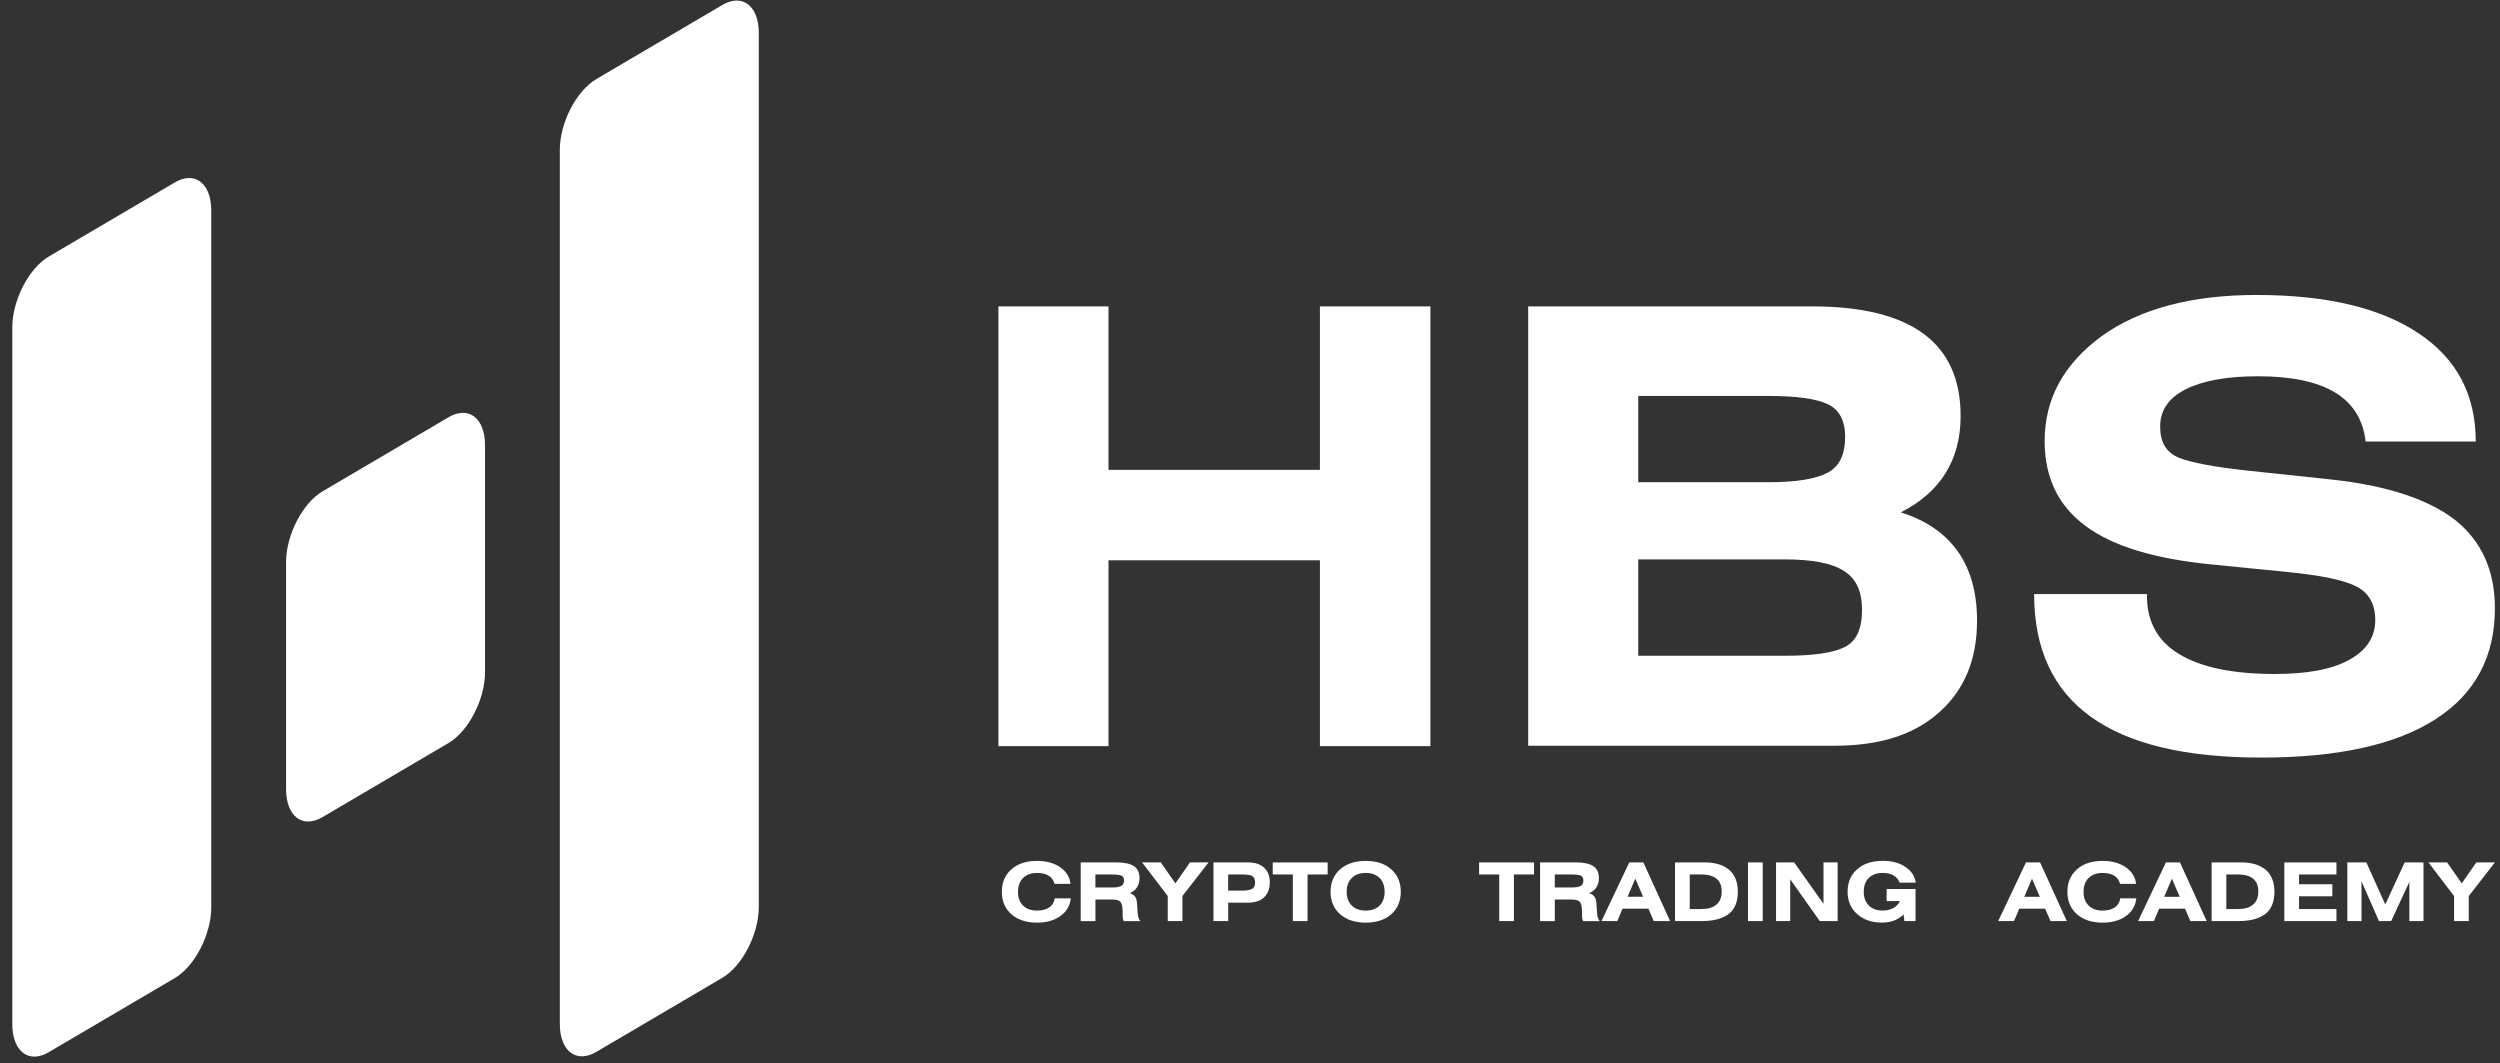 <svg width="174" height="74" viewBox="0 0 174 74" fill="none" xmlns="http://www.w3.org/2000/svg">
<rect x="0" y="0" width="174" height="74" fill="#333333" stroke="none"/>
<path fill-rule="evenodd" clip-rule="evenodd" d="M3.41 17.847L12.151 12.707C13.552 11.871 14.703 12.749 14.703 14.65V63.152C14.703 65.034 13.552 67.269 12.151 68.083L3.41 73.223C2.008 74.059 0.857 73.182 0.857 71.28V22.778C0.857 20.897 2.008 18.661 3.41 17.847ZM41.516 5.496L50.26 0.356C51.661 -0.48 52.812 0.398 52.812 2.299V63.132C52.812 65.013 51.661 67.249 50.26 68.063L41.516 73.204C40.115 74.04 38.964 73.162 38.964 71.26V10.429C38.964 8.548 40.115 6.313 41.516 5.498V5.496ZM22.463 34.189L31.206 29.049C32.608 28.213 33.758 29.091 33.758 30.992V46.79C33.758 48.672 32.608 50.907 31.206 51.721L22.463 56.861C21.061 57.698 19.911 56.82 19.911 54.919V39.12C19.911 37.239 21.061 35.003 22.463 34.189Z" fill="white"/>
<path d="M77.151 21.325V32.702H91.866V21.325H99.556V51.932H91.866V38.996H77.151V51.932H69.49V21.325H77.151Z" fill="white"/>
<path d="M106.361 51.932V21.325H126.129C133.027 21.325 136.459 23.867 136.459 28.953C136.459 32.005 135.06 34.261 132.295 35.66C135.822 36.773 137.602 39.315 137.602 43.193C137.602 45.863 136.744 47.993 134.996 49.549C133.248 51.138 130.832 51.903 127.686 51.903H106.359V51.934L106.361 51.932ZM114.022 38.933V45.64H124.224C126.195 45.64 127.563 45.449 128.389 45.036C129.183 44.654 129.597 43.796 129.597 42.462C129.597 41.129 129.183 40.269 128.327 39.729C127.469 39.19 126.133 38.935 124.226 38.935H114.024L114.022 38.933ZM114.022 33.562H123.08C125.019 33.562 126.386 33.339 127.212 32.895C128.039 32.451 128.421 31.625 128.421 30.385C128.421 29.272 128.007 28.509 127.212 28.129C126.386 27.747 125.019 27.558 123.08 27.558H114.022V33.564V33.562Z" fill="white"/>
<path d="M164.649 30.733C164.298 27.681 161.82 26.188 157.148 26.188C154.954 26.188 153.27 26.506 152.095 27.11C150.919 27.713 150.347 28.571 150.347 29.684C150.347 30.797 150.761 31.463 151.617 31.846C152.475 32.196 154.128 32.513 156.545 32.767L162.234 33.371C166.112 33.785 168.973 34.736 170.848 36.167C172.691 37.629 173.645 39.663 173.645 42.333C173.645 45.701 172.279 48.277 169.514 50.057C166.749 51.837 162.712 52.727 157.373 52.727C146.82 52.727 141.576 48.944 141.576 41.347H149.428C149.396 43.191 150.126 44.59 151.651 45.512C153.144 46.434 155.37 46.91 158.326 46.91C160.584 46.91 162.3 46.591 163.506 45.924C164.715 45.257 165.318 44.336 165.318 43.159C165.318 42.046 164.874 41.252 163.982 40.808C163.092 40.362 161.535 40.045 159.31 39.822L153.907 39.283C149.965 38.901 147.043 38.011 145.167 36.614C143.26 35.216 142.307 33.245 142.307 30.701C142.307 27.745 143.643 25.33 146.28 23.391C148.95 21.484 152.541 20.53 157.054 20.53C161.918 20.53 165.668 21.42 168.338 23.2C171.007 24.98 172.311 27.49 172.311 30.733H164.653H164.649Z" fill="white"/>
<path d="M74.508 61.516H73.395C73.26 61.01 72.854 60.758 72.175 60.758C71.767 60.758 71.445 60.873 71.208 61.106C70.971 61.339 70.853 61.659 70.853 62.068C70.853 62.476 70.971 62.796 71.208 63.029C71.445 63.262 71.767 63.377 72.175 63.377C72.531 63.377 72.818 63.302 73.033 63.152C73.248 63.003 73.374 62.792 73.407 62.523H74.526C74.474 63.033 74.236 63.443 73.811 63.752C73.388 64.06 72.842 64.216 72.175 64.216C71.429 64.216 70.835 64.02 70.391 63.628C69.948 63.236 69.728 62.716 69.728 62.068C69.728 61.419 69.95 60.899 70.391 60.507C70.833 60.114 71.429 59.919 72.175 59.919C72.836 59.919 73.376 60.069 73.798 60.367C74.22 60.666 74.457 61.048 74.508 61.518V61.516Z" fill="white"/>
<path d="M75.217 64.108V60.025H77.725C78.265 60.025 78.665 60.112 78.924 60.286C79.182 60.461 79.312 60.738 79.312 61.122C79.312 61.365 79.252 61.578 79.135 61.761C79.017 61.942 78.85 62.075 78.637 62.157C78.842 62.243 78.977 62.346 79.039 62.466C79.101 62.585 79.139 62.772 79.148 63.029C79.166 63.457 79.194 63.73 79.232 63.851C79.266 63.957 79.31 64.042 79.368 64.11H78.221C78.165 64.02 78.137 63.915 78.137 63.795V63.515C78.137 63.158 78.091 62.919 78.002 62.794C77.912 62.671 77.719 62.609 77.422 62.609H76.242V64.11H75.219L75.217 64.108ZM76.24 60.863V61.769H77.399C77.687 61.769 77.898 61.735 78.032 61.665C78.165 61.596 78.231 61.47 78.231 61.285C78.231 61.1 78.167 60.99 78.04 60.939C77.912 60.889 77.683 60.863 77.353 60.863H76.24Z" fill="white"/>
<path d="M79.49 60.025H80.79L81.808 61.482L82.821 60.025H84.115L82.297 62.364V64.108H81.274V62.364L79.49 60.025Z" fill="white"/>
<path d="M84.457 64.108V60.025H86.876C87.352 60.025 87.722 60.148 87.985 60.393C88.247 60.638 88.379 60.978 88.379 61.414C88.379 61.85 88.247 62.199 87.983 62.45C87.718 62.7 87.35 62.826 86.878 62.826H85.482V64.108H84.459H84.457ZM85.48 60.863V61.988H86.42C86.754 61.988 86.993 61.95 87.137 61.872C87.28 61.795 87.354 61.647 87.354 61.43C87.354 61.213 87.29 61.054 87.16 60.978C87.031 60.901 86.806 60.863 86.488 60.863H85.48Z" fill="white"/>
<path d="M88.58 60.025H92.404V60.863H91.005V64.108H89.982V60.863H88.582V60.025H88.58Z" fill="white"/>
<path d="M93.27 60.507C93.712 60.114 94.308 59.919 95.054 59.919C95.801 59.919 96.394 60.114 96.834 60.507C97.274 60.899 97.495 61.419 97.495 62.068C97.495 62.716 97.274 63.236 96.834 63.628C96.394 64.02 95.799 64.216 95.054 64.216C94.309 64.216 93.714 64.02 93.27 63.628C92.828 63.236 92.607 62.716 92.607 62.068C92.607 61.419 92.828 60.899 93.27 60.507ZM96.018 61.106C95.783 60.873 95.462 60.758 95.052 60.758C94.642 60.758 94.322 60.873 94.085 61.106C93.848 61.339 93.73 61.659 93.73 62.068C93.73 62.476 93.848 62.796 94.085 63.029C94.322 63.262 94.644 63.377 95.052 63.377C95.46 63.377 95.783 63.262 96.018 63.029C96.252 62.796 96.37 62.476 96.37 62.068C96.37 61.659 96.252 61.339 96.018 61.106Z" fill="white"/>
<path d="M102.943 60.024H106.768V60.862H105.368V64.107H104.345V60.862H102.945V60.024H102.943Z" fill="white"/>
<path d="M107.189 64.107V60.024H109.698C110.237 60.024 110.637 60.112 110.896 60.285C111.155 60.46 111.284 60.737 111.284 61.121C111.284 61.364 111.225 61.577 111.107 61.76C110.99 61.941 110.823 62.075 110.61 62.157C110.815 62.242 110.95 62.346 111.012 62.465C111.073 62.584 111.111 62.772 111.121 63.028C111.139 63.456 111.167 63.729 111.205 63.851C111.239 63.956 111.282 64.042 111.34 64.109H110.193C110.138 64.02 110.11 63.914 110.11 63.795V63.514C110.11 63.158 110.064 62.919 109.975 62.794C109.885 62.67 109.692 62.608 109.395 62.608H108.215V64.109H107.191L107.189 64.107ZM108.213 60.862V61.768H109.371C109.66 61.768 109.871 61.734 110.004 61.665C110.138 61.595 110.203 61.47 110.203 61.285C110.203 61.099 110.14 60.99 110.012 60.938C109.885 60.888 109.656 60.862 109.326 60.862H108.213Z" fill="white"/>
<path d="M111.463 64.107L113.398 60.024H114.377L116.239 64.107H115.102L114.73 63.241H112.93L112.564 64.107H111.461H111.463ZM113.28 62.415H114.361L113.816 61.155L113.28 62.415Z" fill="white"/>
<path d="M116.582 64.107V60.024H118.668C118.995 60.024 119.291 60.062 119.56 60.136C119.829 60.212 120.068 60.327 120.281 60.484C120.492 60.642 120.657 60.855 120.777 61.123C120.894 61.392 120.954 61.705 120.954 62.065C120.954 62.447 120.89 62.774 120.765 63.046C120.639 63.319 120.458 63.53 120.221 63.681C119.984 63.833 119.721 63.942 119.429 64.008C119.136 64.074 118.802 64.105 118.427 64.105H116.582V64.107ZM117.605 60.862V63.269H118.404C118.871 63.269 119.228 63.166 119.469 62.957C119.709 62.748 119.831 62.445 119.831 62.049C119.831 61.259 119.355 60.862 118.402 60.862H117.603H117.605Z" fill="white"/>
<path d="M122.683 60.024V64.107H121.66V60.024H122.683Z" fill="white"/>
<path d="M123.613 60.024H124.873L126.916 62.905V60.024H127.899V64.107H126.657L124.599 61.199V64.107H123.613V60.024Z" fill="white"/>
<path d="M133.332 61.436H132.219C132.036 60.982 131.642 60.755 131.038 60.755C130.63 60.755 130.308 60.871 130.071 61.103C129.834 61.336 129.717 61.657 129.717 62.065C129.717 62.473 129.834 62.794 130.071 63.027C130.308 63.26 130.63 63.375 131.038 63.375C131.319 63.375 131.566 63.315 131.779 63.196C131.992 63.076 132.143 62.915 132.237 62.712H131.309V61.874H133.322V64.108H132.545L132.49 63.646C132.107 64.024 131.604 64.213 130.983 64.213C130.278 64.213 129.703 64.016 129.259 63.622C128.815 63.228 128.592 62.708 128.592 62.063C128.592 61.418 128.813 60.895 129.255 60.502C129.697 60.11 130.292 59.915 131.038 59.915C131.675 59.915 132.203 60.056 132.619 60.339C133.035 60.622 133.274 60.986 133.334 61.434L133.332 61.436Z" fill="white"/>
<path d="M139.074 64.108L141.009 60.025H141.989L143.85 64.108H142.713L142.341 63.242H140.541L140.175 64.108H139.072H139.074ZM140.892 62.416H141.973L141.427 61.156L140.892 62.416Z" fill="white"/>
<path d="M148.67 61.516H147.558C147.422 61.01 147.016 60.758 146.337 60.758C145.929 60.758 145.607 60.873 145.37 61.106C145.133 61.339 145.015 61.659 145.015 62.068C145.015 62.476 145.133 62.796 145.37 63.029C145.607 63.262 145.929 63.377 146.337 63.377C146.694 63.377 146.98 63.302 147.195 63.152C147.41 63.003 147.536 62.792 147.57 62.523H148.688C148.637 63.033 148.398 63.443 147.974 63.752C147.55 64.06 147.004 64.216 146.337 64.216C145.591 64.216 144.997 64.02 144.554 63.628C144.112 63.236 143.891 62.716 143.891 62.068C143.891 61.419 144.112 60.899 144.554 60.507C144.995 60.114 145.591 59.919 146.337 59.919C146.998 59.919 147.538 60.069 147.96 60.367C148.382 60.666 148.619 61.048 148.67 61.518V61.516Z" fill="white"/>
<path d="M148.811 64.108L150.746 60.025H151.725L153.586 64.108H152.45L152.077 63.242H150.278L149.911 64.108H148.809H148.811ZM150.628 62.416H151.709L151.164 61.156L150.628 62.416Z" fill="white"/>
<path d="M153.93 64.108V60.025H156.016C156.342 60.025 156.639 60.063 156.908 60.136C157.177 60.212 157.415 60.328 157.628 60.485C157.84 60.642 158.005 60.855 158.124 61.124C158.244 61.392 158.301 61.705 158.301 62.065C158.301 62.448 158.238 62.774 158.112 63.047C157.987 63.32 157.806 63.531 157.569 63.682C157.332 63.833 157.069 63.943 156.776 64.008C156.484 64.074 156.149 64.106 155.775 64.106H153.93V64.108ZM154.953 60.863V63.27H155.751C156.219 63.27 156.575 63.166 156.816 62.957C157.057 62.748 157.179 62.446 157.179 62.05C157.179 61.259 156.703 60.863 155.749 60.863H154.951H154.953Z" fill="white"/>
<path d="M158.99 60.025H162.617V60.863H160.013V61.544H162.331V62.382H160.013V63.27H162.617V64.108H158.99V60.025Z" fill="white"/>
<path d="M163.377 60.025H164.699L166.015 62.949L167.364 60.025H168.674V64.108H167.691V61.381L166.425 64.108H165.575L164.36 61.335V64.108H163.375V60.025H163.377Z" fill="white"/>
<path d="M169.02 60.025H170.319L171.337 61.482L172.35 60.025H173.644L171.826 62.364V64.108H170.803V62.364L169.02 60.025Z" fill="white"/>
</svg>
